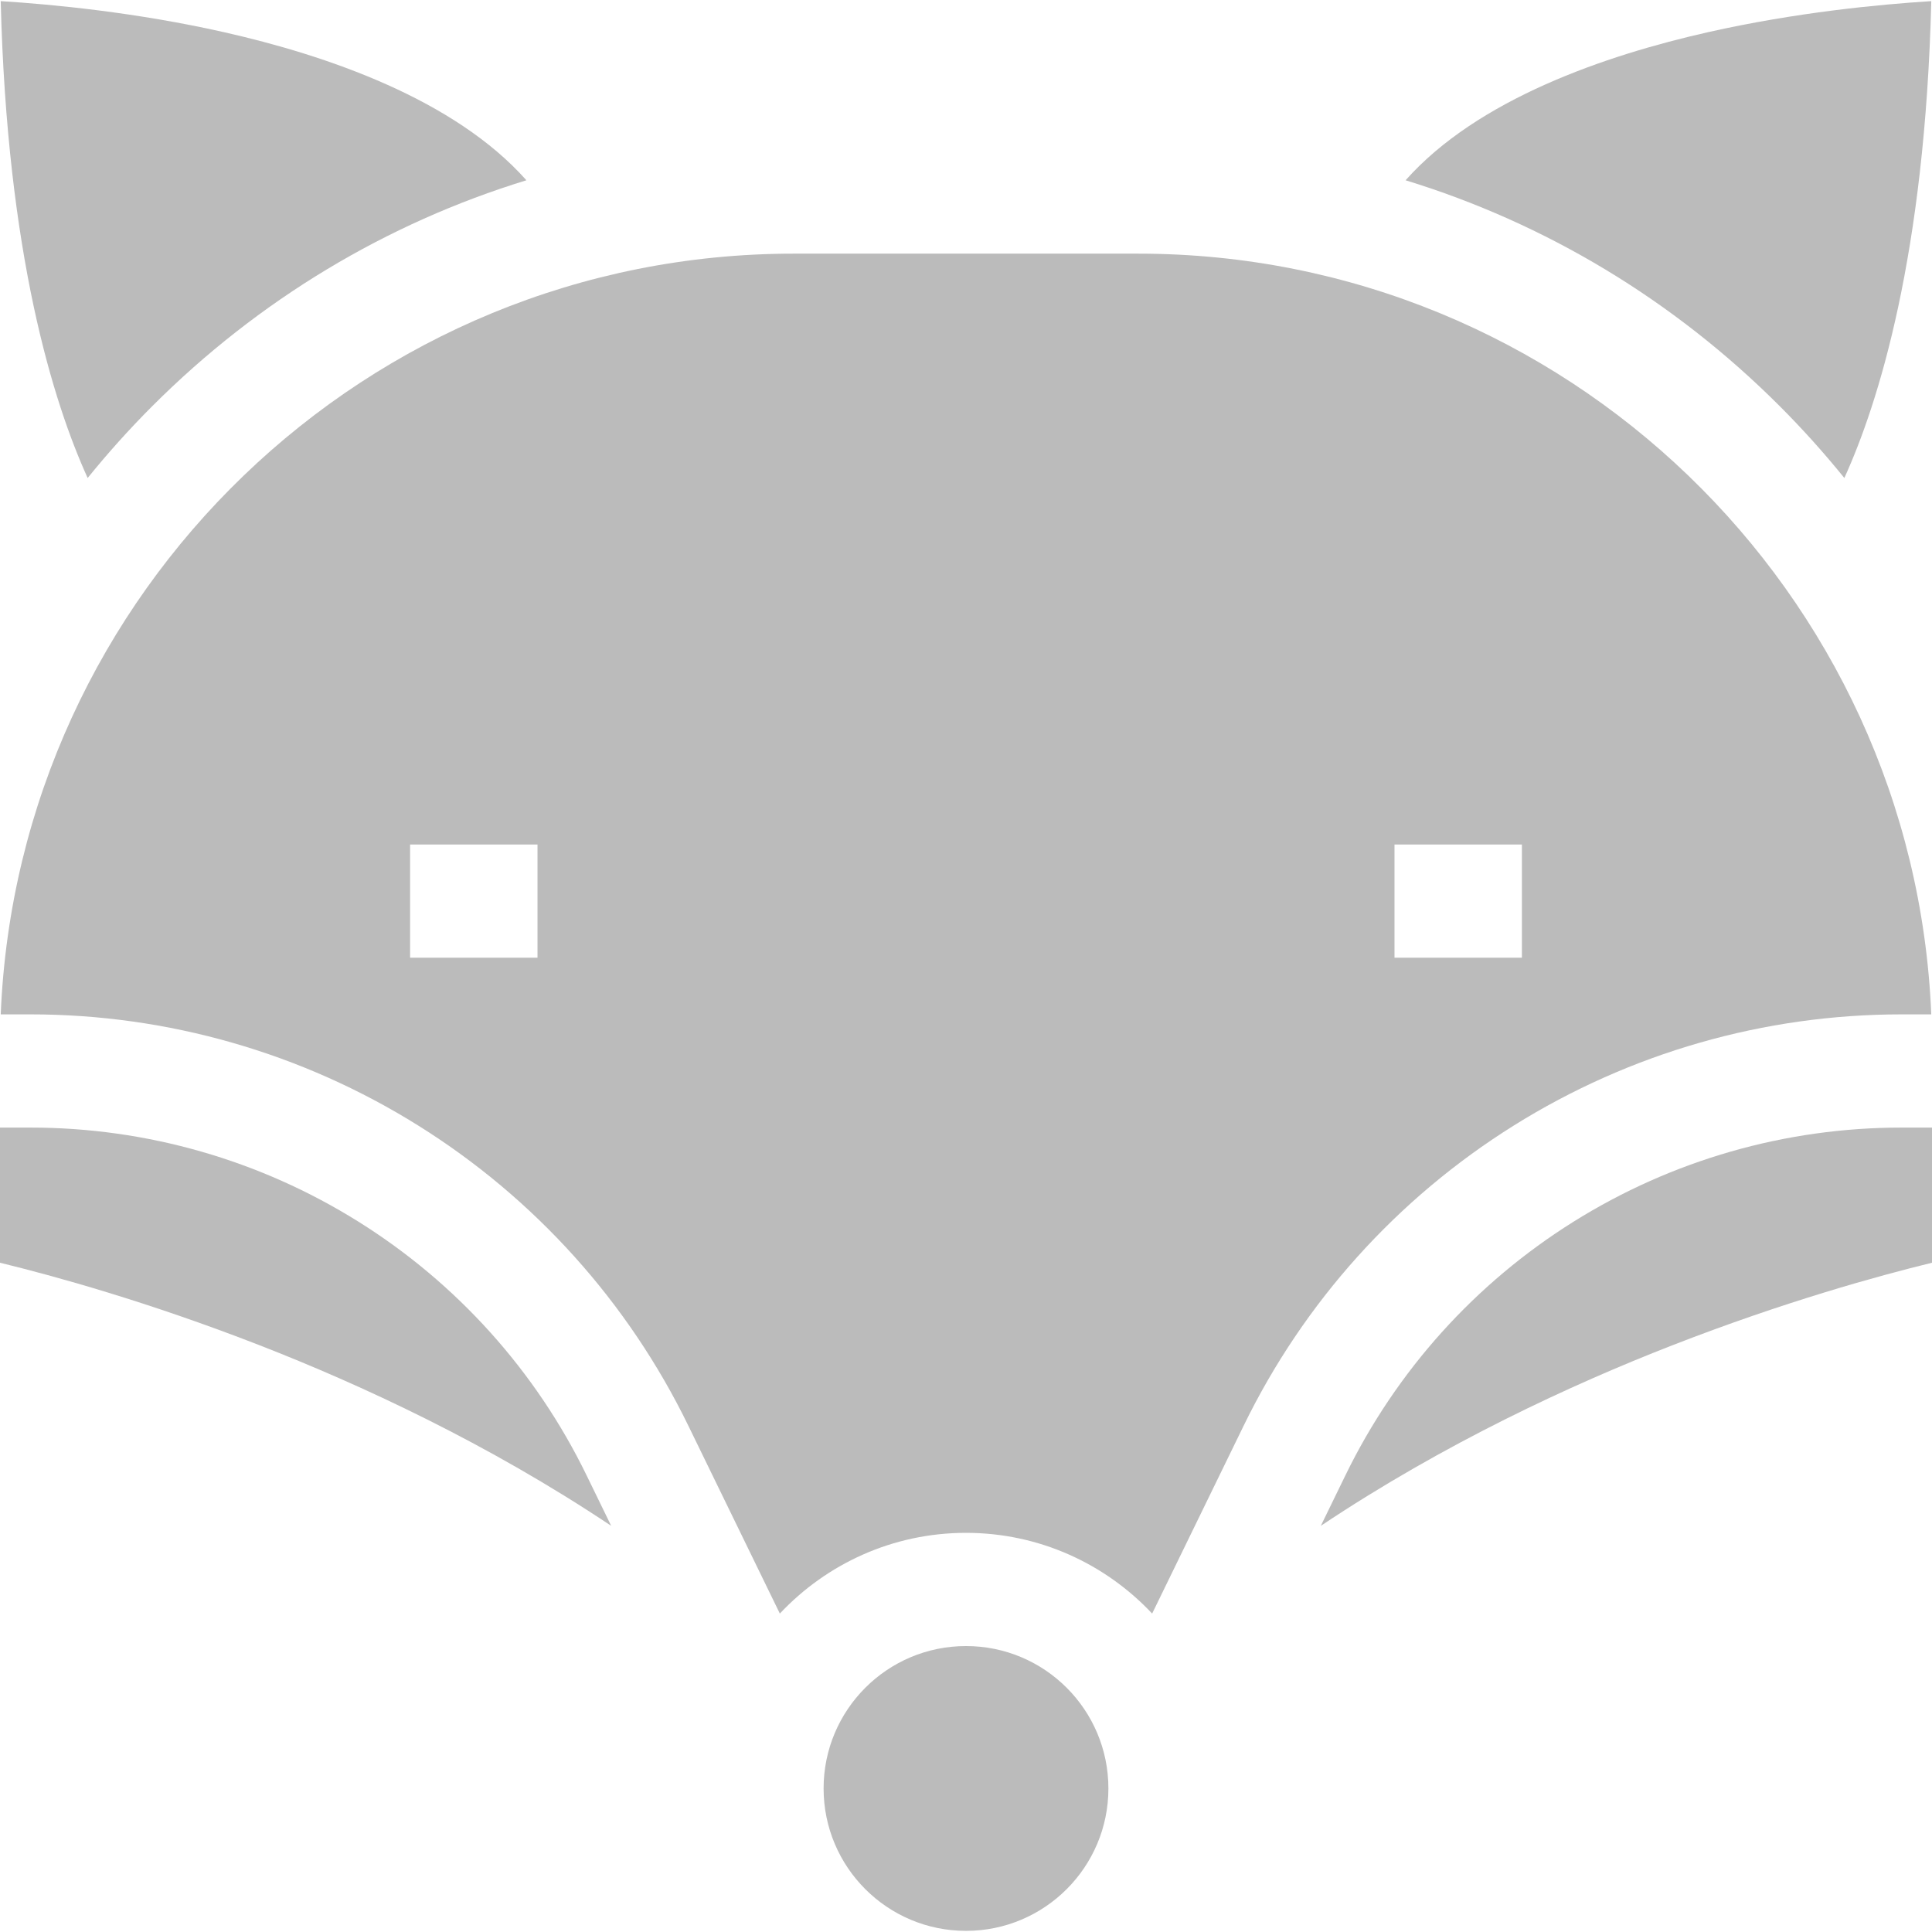 <!-- icon666.com - MILLIONS vector ICONS FREE --><svg id="Capa_1" enable-background="new 0 0 512 512" viewBox="0 0 512 512" xmlns="http://www.w3.org/2000/svg"><g><path d="m40.383 107.604c28.165-28.165 62.093-48.47 99.122-59.83-19.056-21.46-52.822-33.094-80.268-39.272-23.099-5.199-45.082-7.329-59.047-8.2 1.671 67.283 13.97 106.402 23.039 126.373 5.347-6.606 11.06-12.977 17.154-19.071z" fill="#000000" style="fill: rgb(187, 187, 187);"></path><path d="m452.763 8.502c-27.446 6.178-61.211 17.812-80.268 39.272 37.029 11.36 70.958 31.664 99.123 59.83 6.094 6.094 11.807 12.465 17.154 19.071 9.069-19.971 21.367-59.09 23.038-126.373-13.963.871-35.945 3.001-59.047 8.2z" fill="#000000" style="fill: rgb(187, 187, 187);"></path><path d="m503.915 298.819c-30.761 0-60.808 8.62-86.89 24.927-26.083 16.308-46.99 39.544-60.461 67.199l-6.537 13.419c32.745-21.874 66.47-37.451 93.101-47.825 29.764-11.595 54.807-18.473 68.872-21.901v-35.819z" fill="#000000" style="fill: rgb(187, 187, 187);"></path><path d="m161.972 404.364-6.537-13.419c-13.471-27.655-34.378-50.892-60.461-67.199-26.082-16.307-56.129-24.927-86.89-24.927h-8.084v35.819c14.065 3.428 39.108 10.306 68.872 21.901 26.63 10.374 60.355 25.951 93.1 47.825z" fill="#000000" style="fill: rgb(187, 187, 187);"></path><path d="m301.698 67.221h-91.396c-113.045 0-205.526 89.659-210.108 201.598h7.891c36.392 0 71.937 10.197 102.794 29.489 30.856 19.292 55.591 46.782 71.527 79.499l24.261 49.804c12.364-13.152 29.899-21.39 49.332-21.39s36.968 8.238 49.332 21.39l24.262-49.805c15.937-32.716 40.671-60.206 71.527-79.498 30.857-19.292 66.402-29.489 102.794-29.489h7.891c-4.58-111.939-97.062-201.598-210.107-201.598zm-159.253 186.583h-33.762v-30h33.762zm260.871 0h-33.762v-30h33.762z" fill="#000000" style="fill: rgb(187, 187, 187);"></path><circle cx="256" cy="473.96" r="37.738" fill="#000000" style="fill: rgb(187, 187, 187);"></circle></g></svg>
